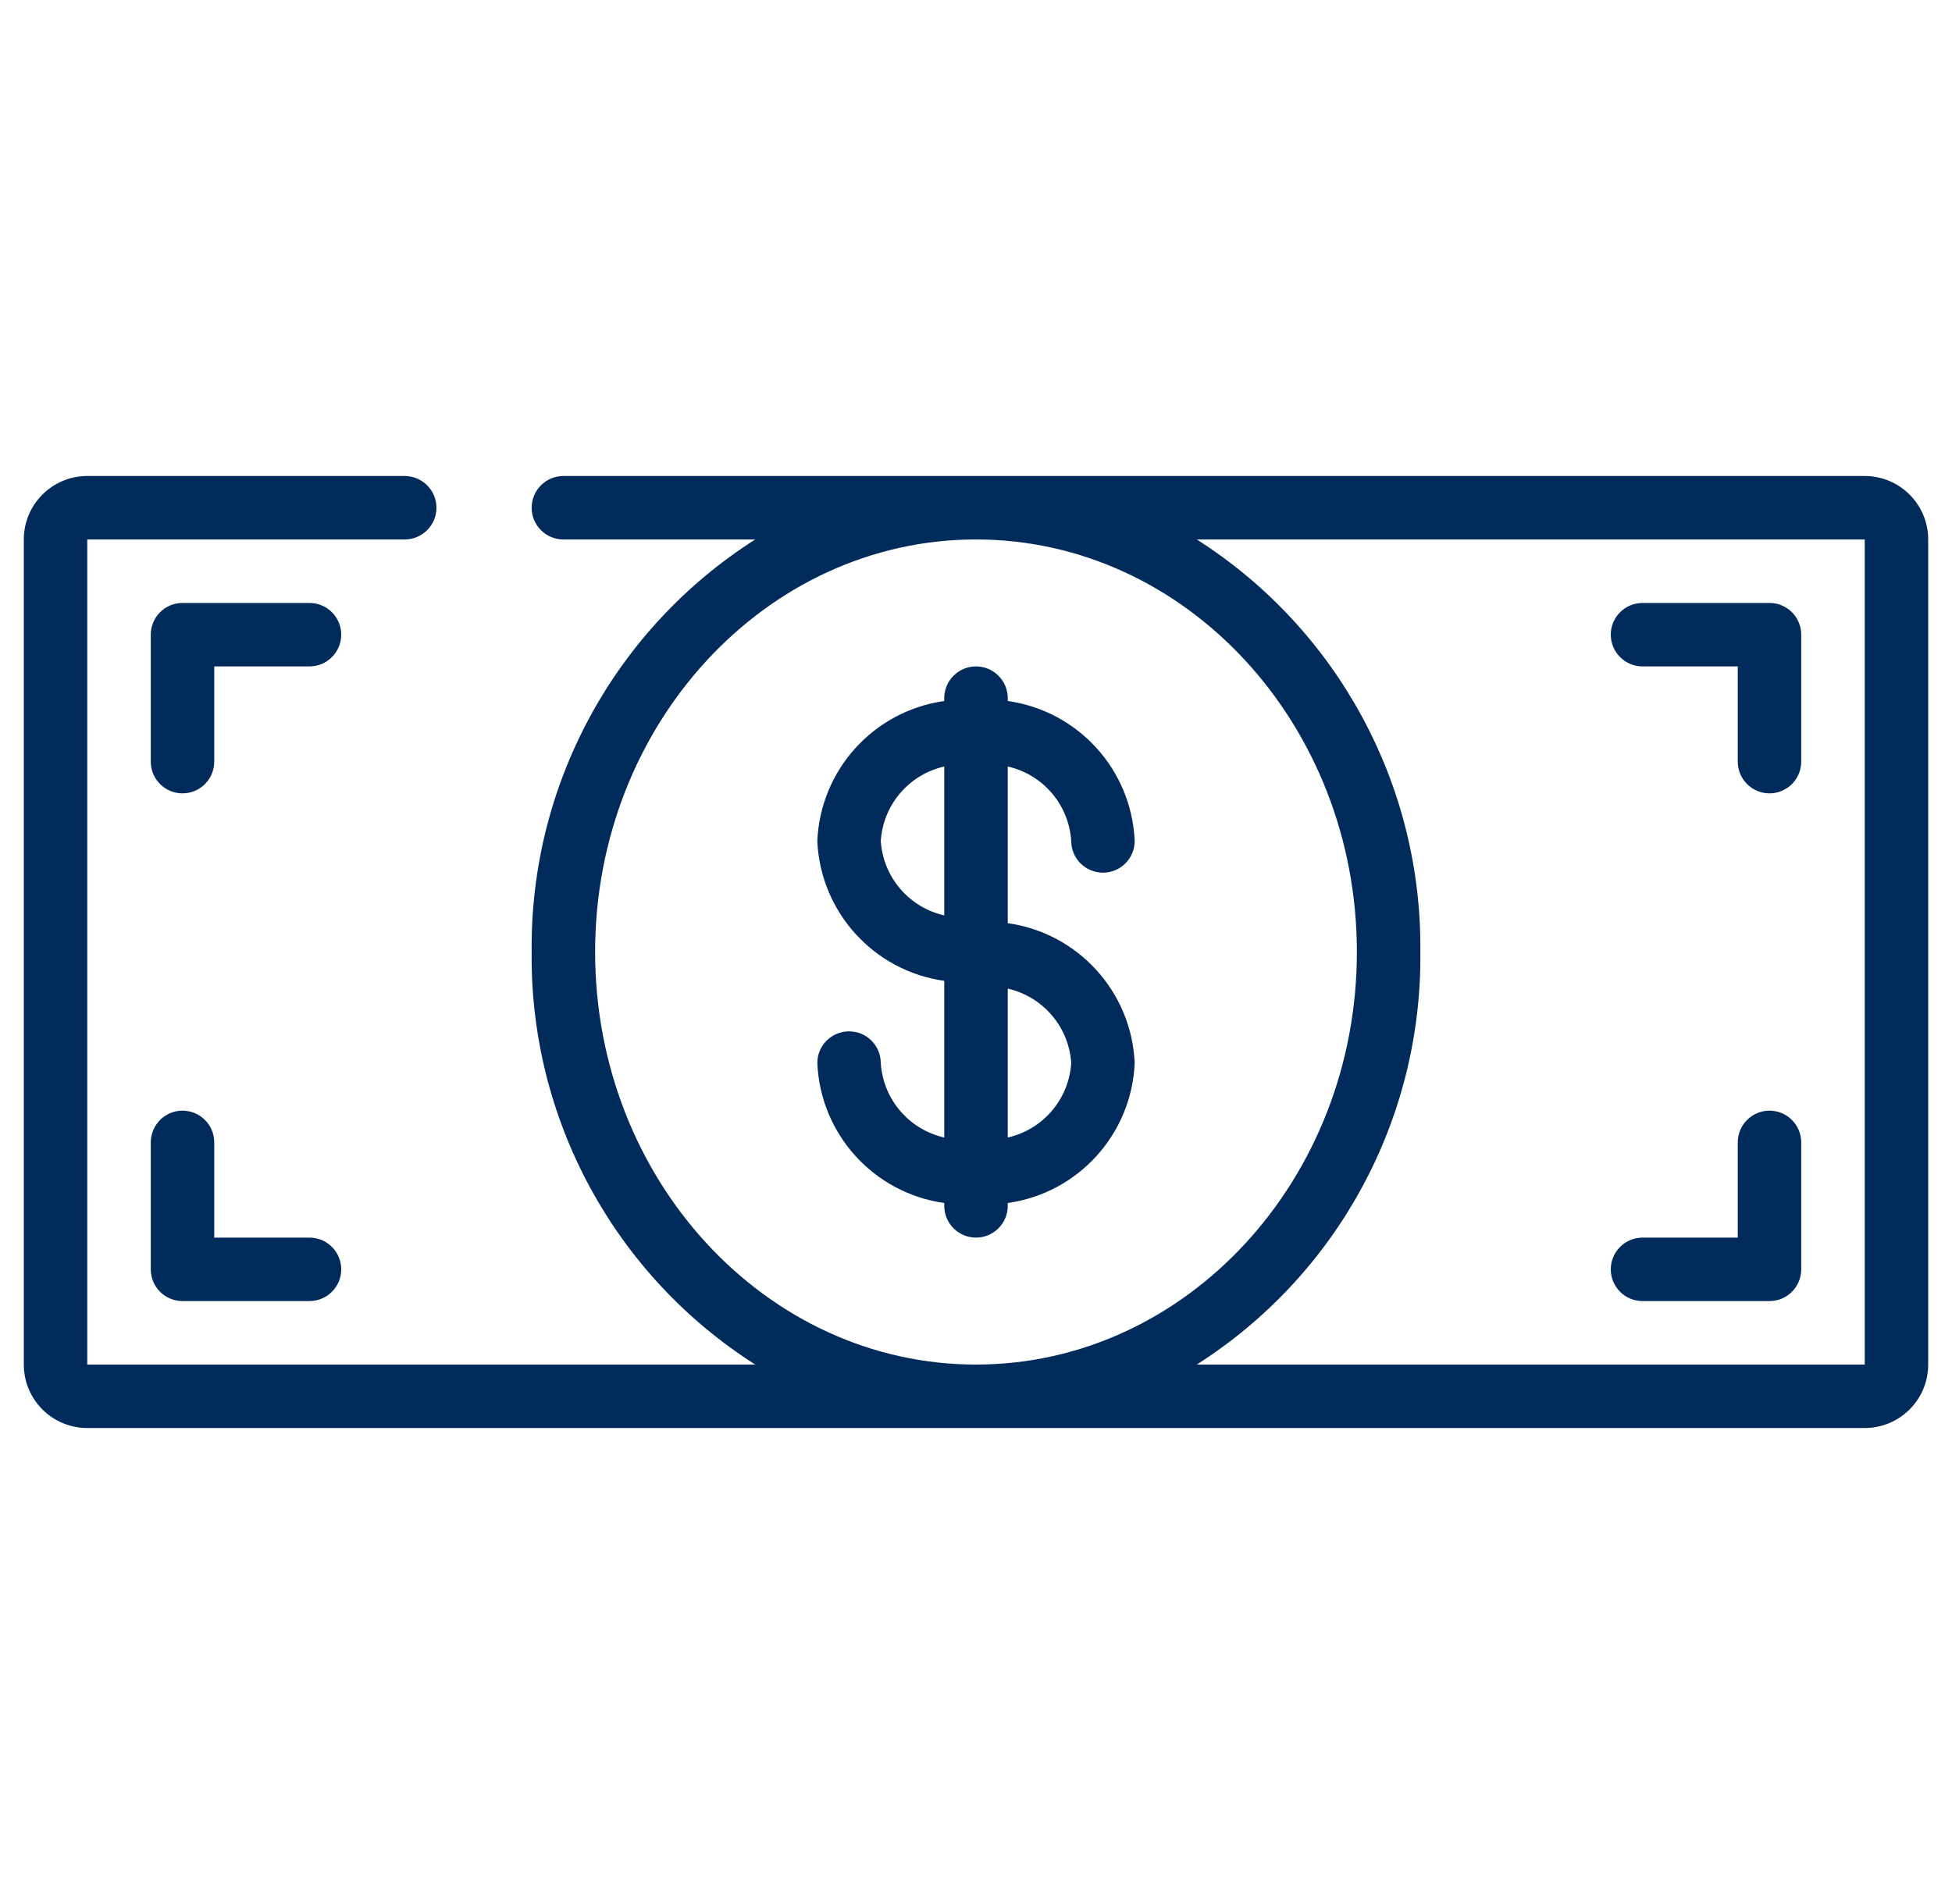 <svg width="41" height="40" viewBox="0 0 41 40" fill="none" xmlns="http://www.w3.org/2000/svg">
<g clip-path="url(#clip0_44_1751)">
<path d="M39.167 10H11.833C11.465 10 11.167 10.299 11.167 10.667C11.167 11.035 11.465 11.333 11.833 11.333H15.863C12.905 13.216 11.129 16.493 11.167 20C11.129 23.507 12.905 26.784 15.863 28.667H1.833V11.333H8.5C8.868 11.333 9.167 11.035 9.167 10.667C9.167 10.299 8.868 10 8.5 10H1.833C1.097 10 0.5 10.597 0.5 11.333V28.667C0.5 29.403 1.097 30 1.833 30H39.167C39.903 30 40.5 29.403 40.5 28.667V11.333C40.5 10.597 39.903 10 39.167 10ZM12.5 20C12.5 15.221 16.089 11.333 20.5 11.333C24.911 11.333 28.5 15.221 28.5 20C28.5 24.779 24.911 28.667 20.5 28.667C16.089 28.667 12.5 24.779 12.5 20ZM39.167 28.667H25.137C28.095 26.784 29.871 23.507 29.833 20C29.871 16.493 28.095 13.216 25.137 11.333H39.167V28.667Z" fill="#012B5B"/>
<path d="M22.5 17.667C22.5 18.035 22.799 18.333 23.167 18.333C23.535 18.333 23.833 18.035 23.833 17.667C23.769 16.172 22.648 14.936 21.167 14.727V14.667C21.167 14.299 20.868 14 20.5 14C20.132 14 19.833 14.299 19.833 14.667V14.727C18.352 14.936 17.231 16.172 17.167 17.667C17.231 19.161 18.352 20.397 19.833 20.606V23.897C19.091 23.729 18.549 23.093 18.5 22.333C18.5 21.965 18.202 21.667 17.833 21.667C17.465 21.667 17.167 21.965 17.167 22.333C17.231 23.828 18.352 25.064 19.833 25.273V25.333C19.833 25.701 20.132 26 20.5 26C20.868 26 21.167 25.701 21.167 25.333V25.273C22.648 25.064 23.769 23.828 23.833 22.333C23.769 20.839 22.648 19.603 21.167 19.394V16.103C21.909 16.271 22.451 16.907 22.5 17.667ZM18.5 17.667C18.549 16.907 19.091 16.271 19.833 16.103V19.231C19.091 19.062 18.549 18.426 18.5 17.667ZM22.5 22.333C22.451 23.093 21.909 23.729 21.167 23.897V20.769C21.909 20.938 22.451 21.574 22.5 22.333Z" fill="#012B5B"/>
<path d="M34.5 27.333H37.167C37.535 27.333 37.833 27.035 37.833 26.667V24C37.833 23.632 37.535 23.333 37.167 23.333C36.798 23.333 36.5 23.632 36.5 24V26H34.5C34.132 26 33.833 26.299 33.833 26.667C33.833 27.035 34.132 27.333 34.5 27.333Z" fill="#012B5B"/>
<path d="M3.833 23.333C3.465 23.333 3.167 23.632 3.167 24V26.667C3.167 27.035 3.465 27.333 3.833 27.333H6.5C6.868 27.333 7.167 27.035 7.167 26.667C7.167 26.299 6.868 26 6.5 26H4.5V24C4.5 23.632 4.202 23.333 3.833 23.333Z" fill="#012B5B"/>
<path d="M6.5 12.667H3.833C3.465 12.667 3.167 12.965 3.167 13.333V16C3.167 16.368 3.465 16.667 3.833 16.667C4.202 16.667 4.5 16.368 4.5 16V14H6.5C6.868 14 7.167 13.701 7.167 13.333C7.167 12.965 6.868 12.667 6.5 12.667Z" fill="#012B5B"/>
<path d="M34.5 14H36.5V16C36.5 16.368 36.798 16.667 37.167 16.667C37.535 16.667 37.833 16.368 37.833 16V13.333C37.833 12.965 37.535 12.667 37.167 12.667H34.5C34.132 12.667 33.833 12.965 33.833 13.333C33.833 13.701 34.132 14 34.5 14Z" fill="#012B5B"/>
</g>
<defs>
<clipPath id="clip0_44_1751">
<rect width="40" height="40" fill="white" transform="translate(0.5)"/>
</clipPath>
</defs>
</svg>
